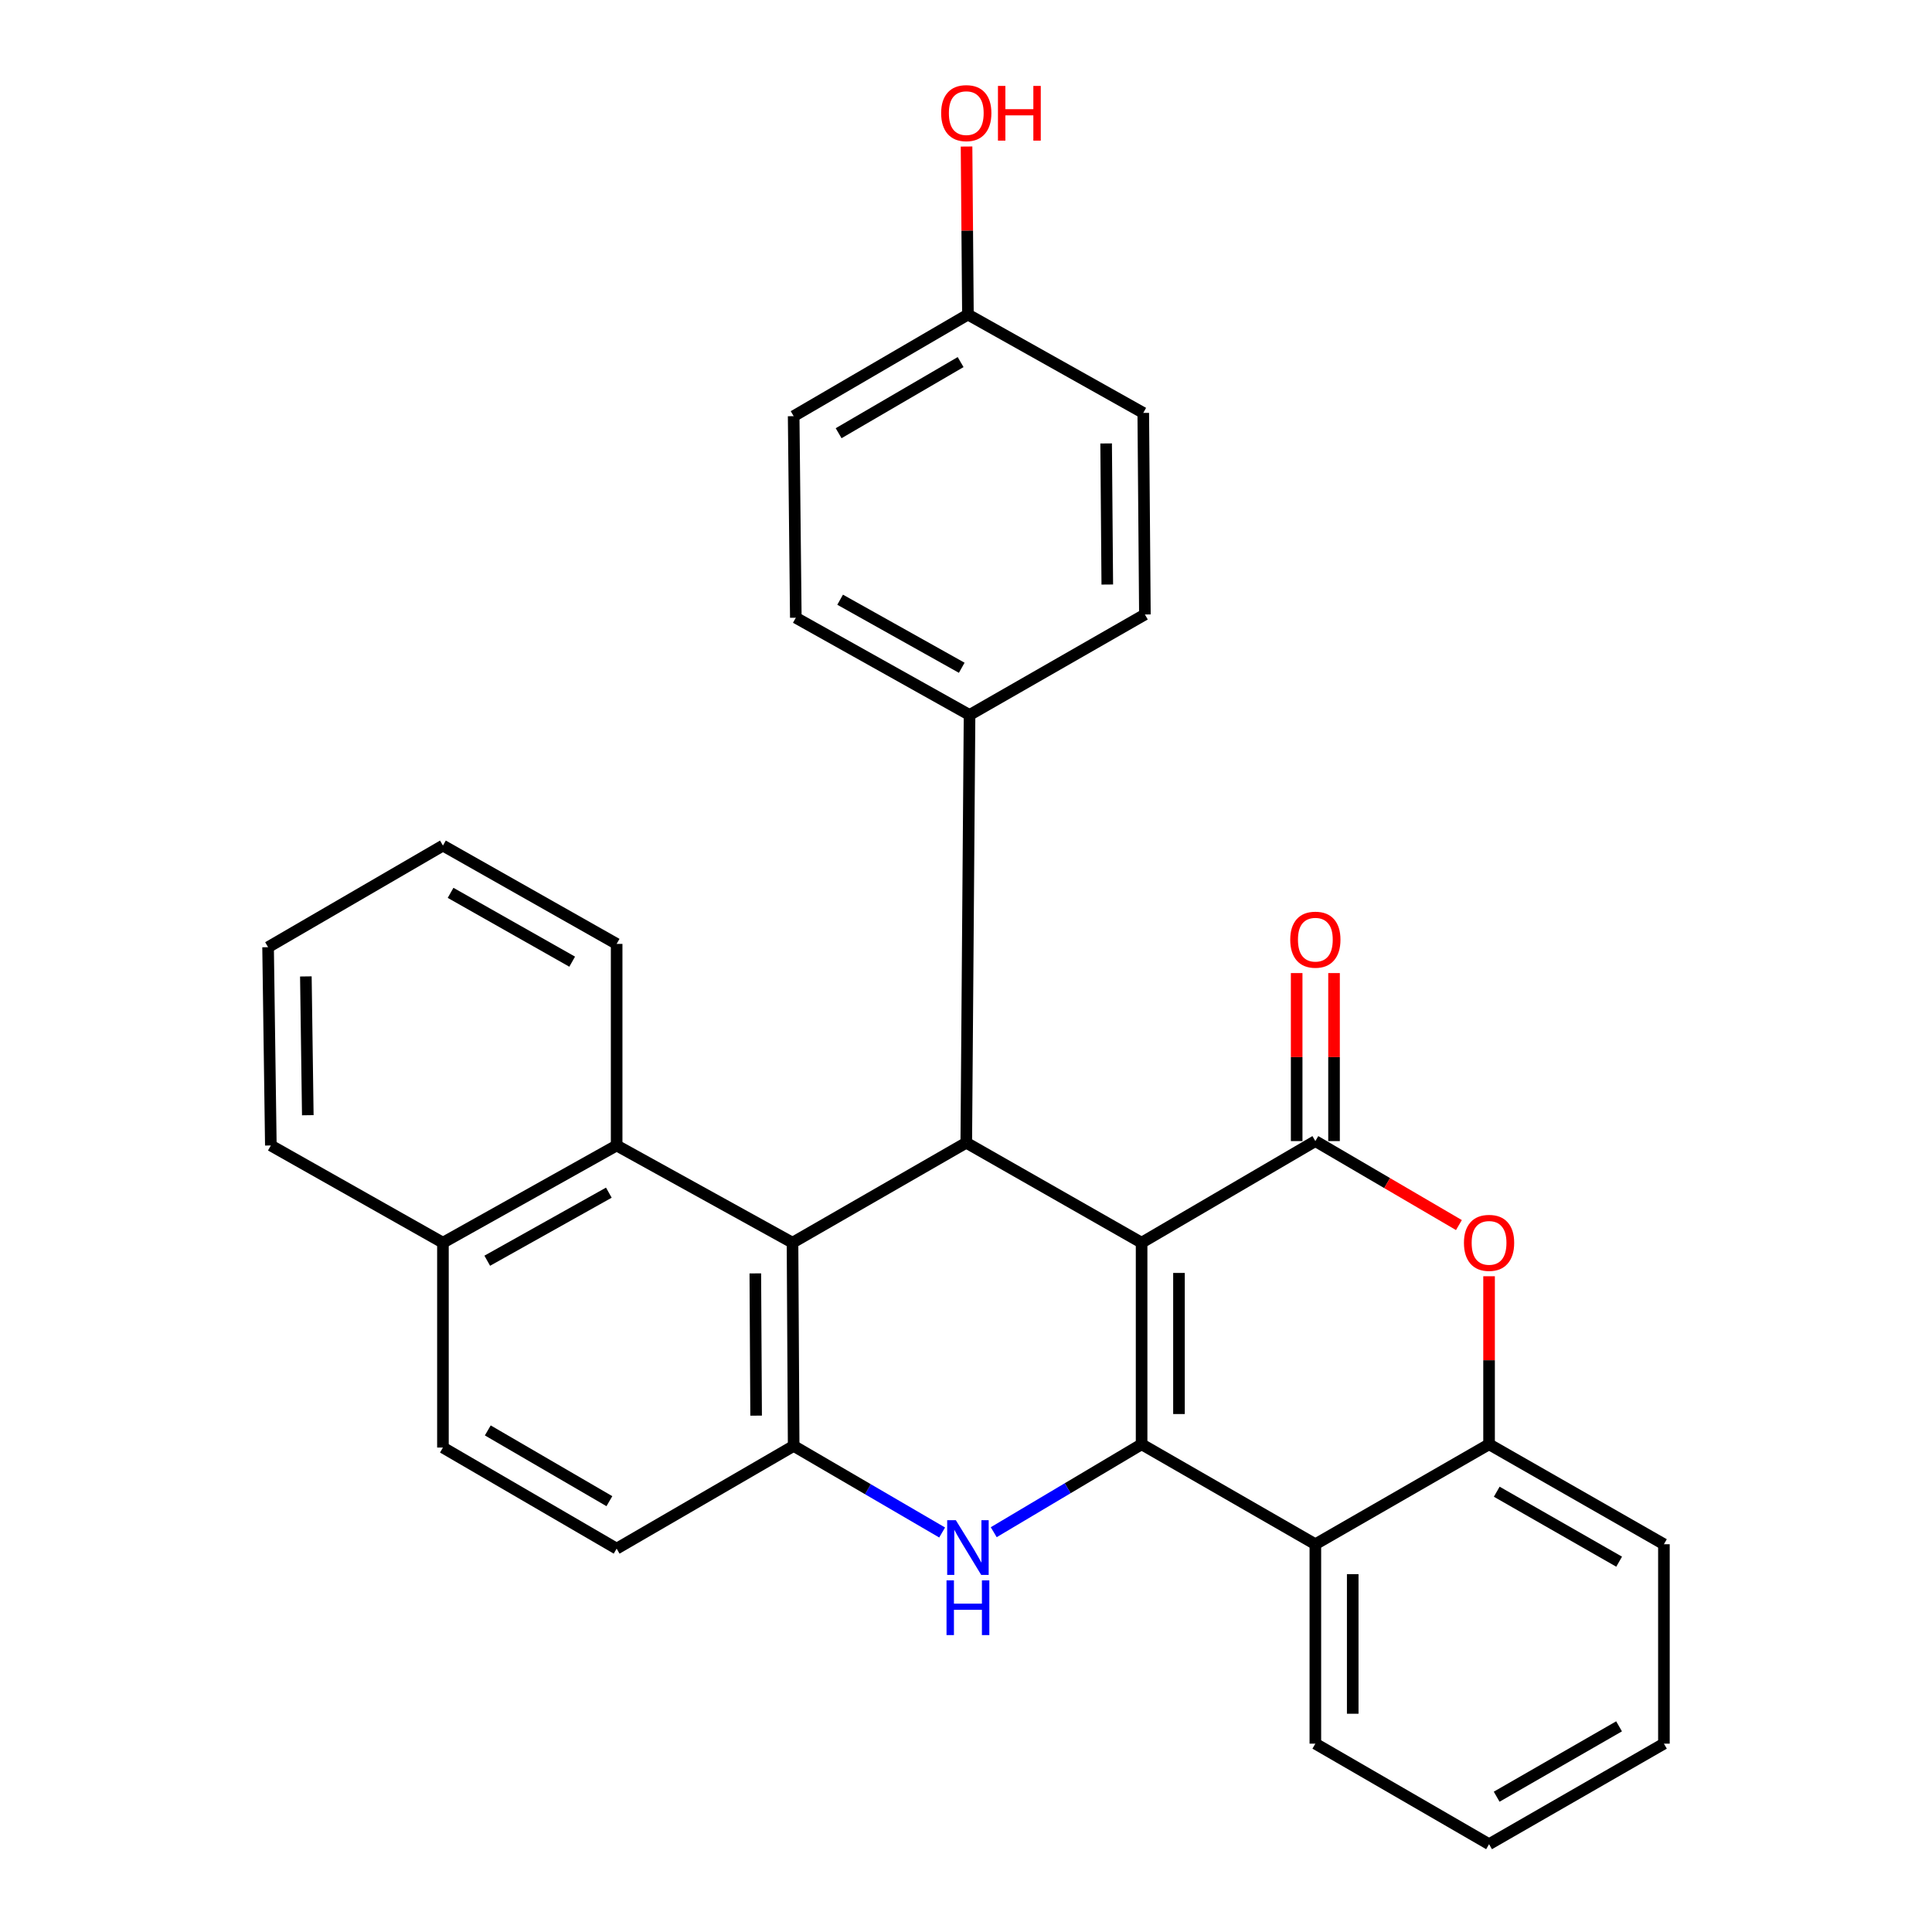 <?xml version='1.0' encoding='iso-8859-1'?>
<svg version='1.1' baseProfile='full'
              xmlns='http://www.w3.org/2000/svg'
                      xmlns:rdkit='http://www.rdkit.org/xml'
                      xmlns:xlink='http://www.w3.org/1999/xlink'
                  xml:space='preserve'
width='1000px' height='1000px' viewBox='0 0 1000 1000'>
<!-- END OF HEADER -->
<rect style='opacity:1.0;fill:#FFFFFF;stroke:none' width='1000' height='1000' x='0' y='0'> </rect>
<path class='bond-0' d='M 590.891,643.22 L 590.891,747.554' style='fill:none;fill-rule:evenodd;stroke:#000000;stroke-width:6px;stroke-linecap:butt;stroke-linejoin:miter;stroke-opacity:1' />
<path class='bond-0' d='M 610.234,658.87 L 610.234,731.904' style='fill:none;fill-rule:evenodd;stroke:#000000;stroke-width:6px;stroke-linecap:butt;stroke-linejoin:miter;stroke-opacity:1' />
<path class='bond-1' d='M 590.891,643.22 L 680.825,590.628' style='fill:none;fill-rule:evenodd;stroke:#000000;stroke-width:6px;stroke-linecap:butt;stroke-linejoin:miter;stroke-opacity:1' />
<path class='bond-3' d='M 590.891,643.22 L 500.14,591.477' style='fill:none;fill-rule:evenodd;stroke:#000000;stroke-width:6px;stroke-linecap:butt;stroke-linejoin:miter;stroke-opacity:1' />
<path class='bond-2' d='M 590.891,747.554 L 552.622,770.309' style='fill:none;fill-rule:evenodd;stroke:#000000;stroke-width:6px;stroke-linecap:butt;stroke-linejoin:miter;stroke-opacity:1' />
<path class='bond-2' d='M 552.622,770.309 L 514.354,793.064' style='fill:none;fill-rule:evenodd;stroke:#0000FF;stroke-width:6px;stroke-linecap:butt;stroke-linejoin:miter;stroke-opacity:1' />
<path class='bond-6' d='M 590.891,747.554 L 680.825,799.296' style='fill:none;fill-rule:evenodd;stroke:#000000;stroke-width:6px;stroke-linecap:butt;stroke-linejoin:miter;stroke-opacity:1' />
<path class='bond-7' d='M 680.825,590.628 L 717.979,612.361' style='fill:none;fill-rule:evenodd;stroke:#000000;stroke-width:6px;stroke-linecap:butt;stroke-linejoin:miter;stroke-opacity:1' />
<path class='bond-7' d='M 717.979,612.361 L 755.133,634.093' style='fill:none;fill-rule:evenodd;stroke:#FF0000;stroke-width:6px;stroke-linecap:butt;stroke-linejoin:miter;stroke-opacity:1' />
<path class='bond-11' d='M 690.496,590.628 L 690.496,547.146' style='fill:none;fill-rule:evenodd;stroke:#000000;stroke-width:6px;stroke-linecap:butt;stroke-linejoin:miter;stroke-opacity:1' />
<path class='bond-11' d='M 690.496,547.146 L 690.496,503.663' style='fill:none;fill-rule:evenodd;stroke:#FF0000;stroke-width:6px;stroke-linecap:butt;stroke-linejoin:miter;stroke-opacity:1' />
<path class='bond-11' d='M 671.153,590.628 L 671.153,547.146' style='fill:none;fill-rule:evenodd;stroke:#000000;stroke-width:6px;stroke-linecap:butt;stroke-linejoin:miter;stroke-opacity:1' />
<path class='bond-11' d='M 671.153,547.146 L 671.153,503.663' style='fill:none;fill-rule:evenodd;stroke:#FF0000;stroke-width:6px;stroke-linecap:butt;stroke-linejoin:miter;stroke-opacity:1' />
<path class='bond-29' d='M 487.649,793.22 L 449.223,770.811' style='fill:none;fill-rule:evenodd;stroke:#0000FF;stroke-width:6px;stroke-linecap:butt;stroke-linejoin:miter;stroke-opacity:1' />
<path class='bond-29' d='M 449.223,770.811 L 410.797,748.403' style='fill:none;fill-rule:evenodd;stroke:#000000;stroke-width:6px;stroke-linecap:butt;stroke-linejoin:miter;stroke-opacity:1' />
<path class='bond-4' d='M 500.14,591.477 L 410.205,643.22' style='fill:none;fill-rule:evenodd;stroke:#000000;stroke-width:6px;stroke-linecap:butt;stroke-linejoin:miter;stroke-opacity:1' />
<path class='bond-10' d='M 500.14,591.477 L 501.838,370.064' style='fill:none;fill-rule:evenodd;stroke:#000000;stroke-width:6px;stroke-linecap:butt;stroke-linejoin:miter;stroke-opacity:1' />
<path class='bond-5' d='M 410.205,643.22 L 410.797,748.403' style='fill:none;fill-rule:evenodd;stroke:#000000;stroke-width:6px;stroke-linecap:butt;stroke-linejoin:miter;stroke-opacity:1' />
<path class='bond-5' d='M 390.951,659.106 L 391.365,732.734' style='fill:none;fill-rule:evenodd;stroke:#000000;stroke-width:6px;stroke-linecap:butt;stroke-linejoin:miter;stroke-opacity:1' />
<path class='bond-9' d='M 410.205,643.22 L 319.175,592.896' style='fill:none;fill-rule:evenodd;stroke:#000000;stroke-width:6px;stroke-linecap:butt;stroke-linejoin:miter;stroke-opacity:1' />
<path class='bond-12' d='M 410.797,748.403 L 319.175,801.575' style='fill:none;fill-rule:evenodd;stroke:#000000;stroke-width:6px;stroke-linecap:butt;stroke-linejoin:miter;stroke-opacity:1' />
<path class='bond-20' d='M 680.825,799.296 L 680.825,902.513' style='fill:none;fill-rule:evenodd;stroke:#000000;stroke-width:6px;stroke-linecap:butt;stroke-linejoin:miter;stroke-opacity:1' />
<path class='bond-20' d='M 700.168,814.779 L 700.168,887.03' style='fill:none;fill-rule:evenodd;stroke:#000000;stroke-width:6px;stroke-linecap:butt;stroke-linejoin:miter;stroke-opacity:1' />
<path class='bond-30' d='M 680.825,799.296 L 770.738,747.554' style='fill:none;fill-rule:evenodd;stroke:#000000;stroke-width:6px;stroke-linecap:butt;stroke-linejoin:miter;stroke-opacity:1' />
<path class='bond-8' d='M 770.738,660.588 L 770.738,704.071' style='fill:none;fill-rule:evenodd;stroke:#FF0000;stroke-width:6px;stroke-linecap:butt;stroke-linejoin:miter;stroke-opacity:1' />
<path class='bond-8' d='M 770.738,704.071 L 770.738,747.554' style='fill:none;fill-rule:evenodd;stroke:#000000;stroke-width:6px;stroke-linecap:butt;stroke-linejoin:miter;stroke-opacity:1' />
<path class='bond-22' d='M 770.738,747.554 L 861.241,799.296' style='fill:none;fill-rule:evenodd;stroke:#000000;stroke-width:6px;stroke-linecap:butt;stroke-linejoin:miter;stroke-opacity:1' />
<path class='bond-22' d='M 774.713,772.108 L 838.065,808.327' style='fill:none;fill-rule:evenodd;stroke:#000000;stroke-width:6px;stroke-linecap:butt;stroke-linejoin:miter;stroke-opacity:1' />
<path class='bond-13' d='M 319.175,592.896 L 229.262,643.22' style='fill:none;fill-rule:evenodd;stroke:#000000;stroke-width:6px;stroke-linecap:butt;stroke-linejoin:miter;stroke-opacity:1' />
<path class='bond-13' d='M 315.135,617.323 L 252.197,652.55' style='fill:none;fill-rule:evenodd;stroke:#000000;stroke-width:6px;stroke-linecap:butt;stroke-linejoin:miter;stroke-opacity:1' />
<path class='bond-23' d='M 319.175,592.896 L 319.175,488.562' style='fill:none;fill-rule:evenodd;stroke:#000000;stroke-width:6px;stroke-linecap:butt;stroke-linejoin:miter;stroke-opacity:1' />
<path class='bond-15' d='M 501.838,370.064 L 411.914,319.74' style='fill:none;fill-rule:evenodd;stroke:#000000;stroke-width:6px;stroke-linecap:butt;stroke-linejoin:miter;stroke-opacity:1' />
<path class='bond-15' d='M 497.795,345.636 L 434.849,310.409' style='fill:none;fill-rule:evenodd;stroke:#000000;stroke-width:6px;stroke-linecap:butt;stroke-linejoin:miter;stroke-opacity:1' />
<path class='bond-16' d='M 501.838,370.064 L 592.599,318.053' style='fill:none;fill-rule:evenodd;stroke:#000000;stroke-width:6px;stroke-linecap:butt;stroke-linejoin:miter;stroke-opacity:1' />
<path class='bond-32' d='M 319.175,801.575 L 229.262,749.252' style='fill:none;fill-rule:evenodd;stroke:#000000;stroke-width:6px;stroke-linecap:butt;stroke-linejoin:miter;stroke-opacity:1' />
<path class='bond-32' d='M 315.417,777.008 L 252.478,740.382' style='fill:none;fill-rule:evenodd;stroke:#000000;stroke-width:6px;stroke-linecap:butt;stroke-linejoin:miter;stroke-opacity:1' />
<path class='bond-14' d='M 229.262,643.22 L 229.262,749.252' style='fill:none;fill-rule:evenodd;stroke:#000000;stroke-width:6px;stroke-linecap:butt;stroke-linejoin:miter;stroke-opacity:1' />
<path class='bond-24' d='M 229.262,643.22 L 140.188,592.896' style='fill:none;fill-rule:evenodd;stroke:#000000;stroke-width:6px;stroke-linecap:butt;stroke-linejoin:miter;stroke-opacity:1' />
<path class='bond-19' d='M 411.914,319.74 L 410.797,215.406' style='fill:none;fill-rule:evenodd;stroke:#000000;stroke-width:6px;stroke-linecap:butt;stroke-linejoin:miter;stroke-opacity:1' />
<path class='bond-18' d='M 592.599,318.053 L 591.75,213.719' style='fill:none;fill-rule:evenodd;stroke:#000000;stroke-width:6px;stroke-linecap:butt;stroke-linejoin:miter;stroke-opacity:1' />
<path class='bond-18' d='M 573.13,302.56 L 572.535,229.527' style='fill:none;fill-rule:evenodd;stroke:#000000;stroke-width:6px;stroke-linecap:butt;stroke-linejoin:miter;stroke-opacity:1' />
<path class='bond-17' d='M 500.999,162.815 L 591.75,213.719' style='fill:none;fill-rule:evenodd;stroke:#000000;stroke-width:6px;stroke-linecap:butt;stroke-linejoin:miter;stroke-opacity:1' />
<path class='bond-21' d='M 500.999,162.815 L 500.641,119.327' style='fill:none;fill-rule:evenodd;stroke:#000000;stroke-width:6px;stroke-linecap:butt;stroke-linejoin:miter;stroke-opacity:1' />
<path class='bond-21' d='M 500.641,119.327 L 500.283,75.839' style='fill:none;fill-rule:evenodd;stroke:#FF0000;stroke-width:6px;stroke-linecap:butt;stroke-linejoin:miter;stroke-opacity:1' />
<path class='bond-31' d='M 500.999,162.815 L 410.797,215.406' style='fill:none;fill-rule:evenodd;stroke:#000000;stroke-width:6px;stroke-linecap:butt;stroke-linejoin:miter;stroke-opacity:1' />
<path class='bond-31' d='M 497.212,187.414 L 434.07,224.228' style='fill:none;fill-rule:evenodd;stroke:#000000;stroke-width:6px;stroke-linecap:butt;stroke-linejoin:miter;stroke-opacity:1' />
<path class='bond-25' d='M 680.825,902.513 L 770.738,954.545' style='fill:none;fill-rule:evenodd;stroke:#000000;stroke-width:6px;stroke-linecap:butt;stroke-linejoin:miter;stroke-opacity:1' />
<path class='bond-26' d='M 861.241,799.296 L 861.241,902.513' style='fill:none;fill-rule:evenodd;stroke:#000000;stroke-width:6px;stroke-linecap:butt;stroke-linejoin:miter;stroke-opacity:1' />
<path class='bond-27' d='M 319.175,488.562 L 229.262,437.668' style='fill:none;fill-rule:evenodd;stroke:#000000;stroke-width:6px;stroke-linecap:butt;stroke-linejoin:miter;stroke-opacity:1' />
<path class='bond-27' d='M 296.16,497.761 L 233.221,462.136' style='fill:none;fill-rule:evenodd;stroke:#000000;stroke-width:6px;stroke-linecap:butt;stroke-linejoin:miter;stroke-opacity:1' />
<path class='bond-34' d='M 140.188,592.896 L 138.759,490.27' style='fill:none;fill-rule:evenodd;stroke:#000000;stroke-width:6px;stroke-linecap:butt;stroke-linejoin:miter;stroke-opacity:1' />
<path class='bond-34' d='M 159.315,577.233 L 158.314,505.395' style='fill:none;fill-rule:evenodd;stroke:#000000;stroke-width:6px;stroke-linecap:butt;stroke-linejoin:miter;stroke-opacity:1' />
<path class='bond-33' d='M 770.738,954.545 L 861.241,902.513' style='fill:none;fill-rule:evenodd;stroke:#000000;stroke-width:6px;stroke-linecap:butt;stroke-linejoin:miter;stroke-opacity:1' />
<path class='bond-33' d='M 774.672,929.971 L 838.025,893.549' style='fill:none;fill-rule:evenodd;stroke:#000000;stroke-width:6px;stroke-linecap:butt;stroke-linejoin:miter;stroke-opacity:1' />
<path class='bond-28' d='M 229.262,437.668 L 138.759,490.27' style='fill:none;fill-rule:evenodd;stroke:#000000;stroke-width:6px;stroke-linecap:butt;stroke-linejoin:miter;stroke-opacity:1' />
<path  class='atom-3' d='M 494.739 786.845
L 504.019 801.845
Q 504.939 803.325, 506.419 806.005
Q 507.899 808.685, 507.979 808.845
L 507.979 786.845
L 511.739 786.845
L 511.739 815.165
L 507.859 815.165
L 497.899 798.765
Q 496.739 796.845, 495.499 794.645
Q 494.299 792.445, 493.939 791.765
L 493.939 815.165
L 490.259 815.165
L 490.259 786.845
L 494.739 786.845
' fill='#0000FF'/>
<path  class='atom-3' d='M 489.919 817.997
L 493.759 817.997
L 493.759 830.037
L 508.239 830.037
L 508.239 817.997
L 512.079 817.997
L 512.079 846.317
L 508.239 846.317
L 508.239 833.237
L 493.759 833.237
L 493.759 846.317
L 489.919 846.317
L 489.919 817.997
' fill='#0000FF'/>
<path  class='atom-8' d='M 757.738 643.3
Q 757.738 636.5, 761.098 632.7
Q 764.458 628.9, 770.738 628.9
Q 777.018 628.9, 780.378 632.7
Q 783.738 636.5, 783.738 643.3
Q 783.738 650.18, 780.338 654.1
Q 776.938 657.98, 770.738 657.98
Q 764.498 657.98, 761.098 654.1
Q 757.738 650.22, 757.738 643.3
M 770.738 654.78
Q 775.058 654.78, 777.378 651.9
Q 779.738 648.98, 779.738 643.3
Q 779.738 637.74, 777.378 634.94
Q 775.058 632.1, 770.738 632.1
Q 766.418 632.1, 764.058 634.9
Q 761.738 637.7, 761.738 643.3
Q 761.738 649.02, 764.058 651.9
Q 766.418 654.78, 770.738 654.78
' fill='#FF0000'/>
<path  class='atom-12' d='M 667.825 486.374
Q 667.825 479.574, 671.185 475.774
Q 674.545 471.974, 680.825 471.974
Q 687.105 471.974, 690.465 475.774
Q 693.825 479.574, 693.825 486.374
Q 693.825 493.254, 690.425 497.174
Q 687.025 501.054, 680.825 501.054
Q 674.585 501.054, 671.185 497.174
Q 667.825 493.294, 667.825 486.374
M 680.825 497.854
Q 685.145 497.854, 687.465 494.974
Q 689.825 492.054, 689.825 486.374
Q 689.825 480.814, 687.465 478.014
Q 685.145 475.174, 680.825 475.174
Q 676.505 475.174, 674.145 477.974
Q 671.825 480.774, 671.825 486.374
Q 671.825 492.094, 674.145 494.974
Q 676.505 497.854, 680.825 497.854
' fill='#FF0000'/>
<path  class='atom-22' d='M 487.14 58.55
Q 487.14 51.75, 490.5 47.95
Q 493.86 44.15, 500.14 44.15
Q 506.42 44.15, 509.78 47.95
Q 513.14 51.75, 513.14 58.55
Q 513.14 65.43, 509.74 69.35
Q 506.34 73.23, 500.14 73.23
Q 493.9 73.23, 490.5 69.35
Q 487.14 65.47, 487.14 58.55
M 500.14 70.03
Q 504.46 70.03, 506.78 67.15
Q 509.14 64.23, 509.14 58.55
Q 509.14 52.99, 506.78 50.19
Q 504.46 47.35, 500.14 47.35
Q 495.82 47.35, 493.46 50.15
Q 491.14 52.95, 491.14 58.55
Q 491.14 64.27, 493.46 67.15
Q 495.82 70.03, 500.14 70.03
' fill='#FF0000'/>
<path  class='atom-22' d='M 516.54 44.47
L 520.38 44.47
L 520.38 56.51
L 534.86 56.51
L 534.86 44.47
L 538.7 44.47
L 538.7 72.79
L 534.86 72.79
L 534.86 59.71
L 520.38 59.71
L 520.38 72.79
L 516.54 72.79
L 516.54 44.47
' fill='#FF0000'/>
</svg>
